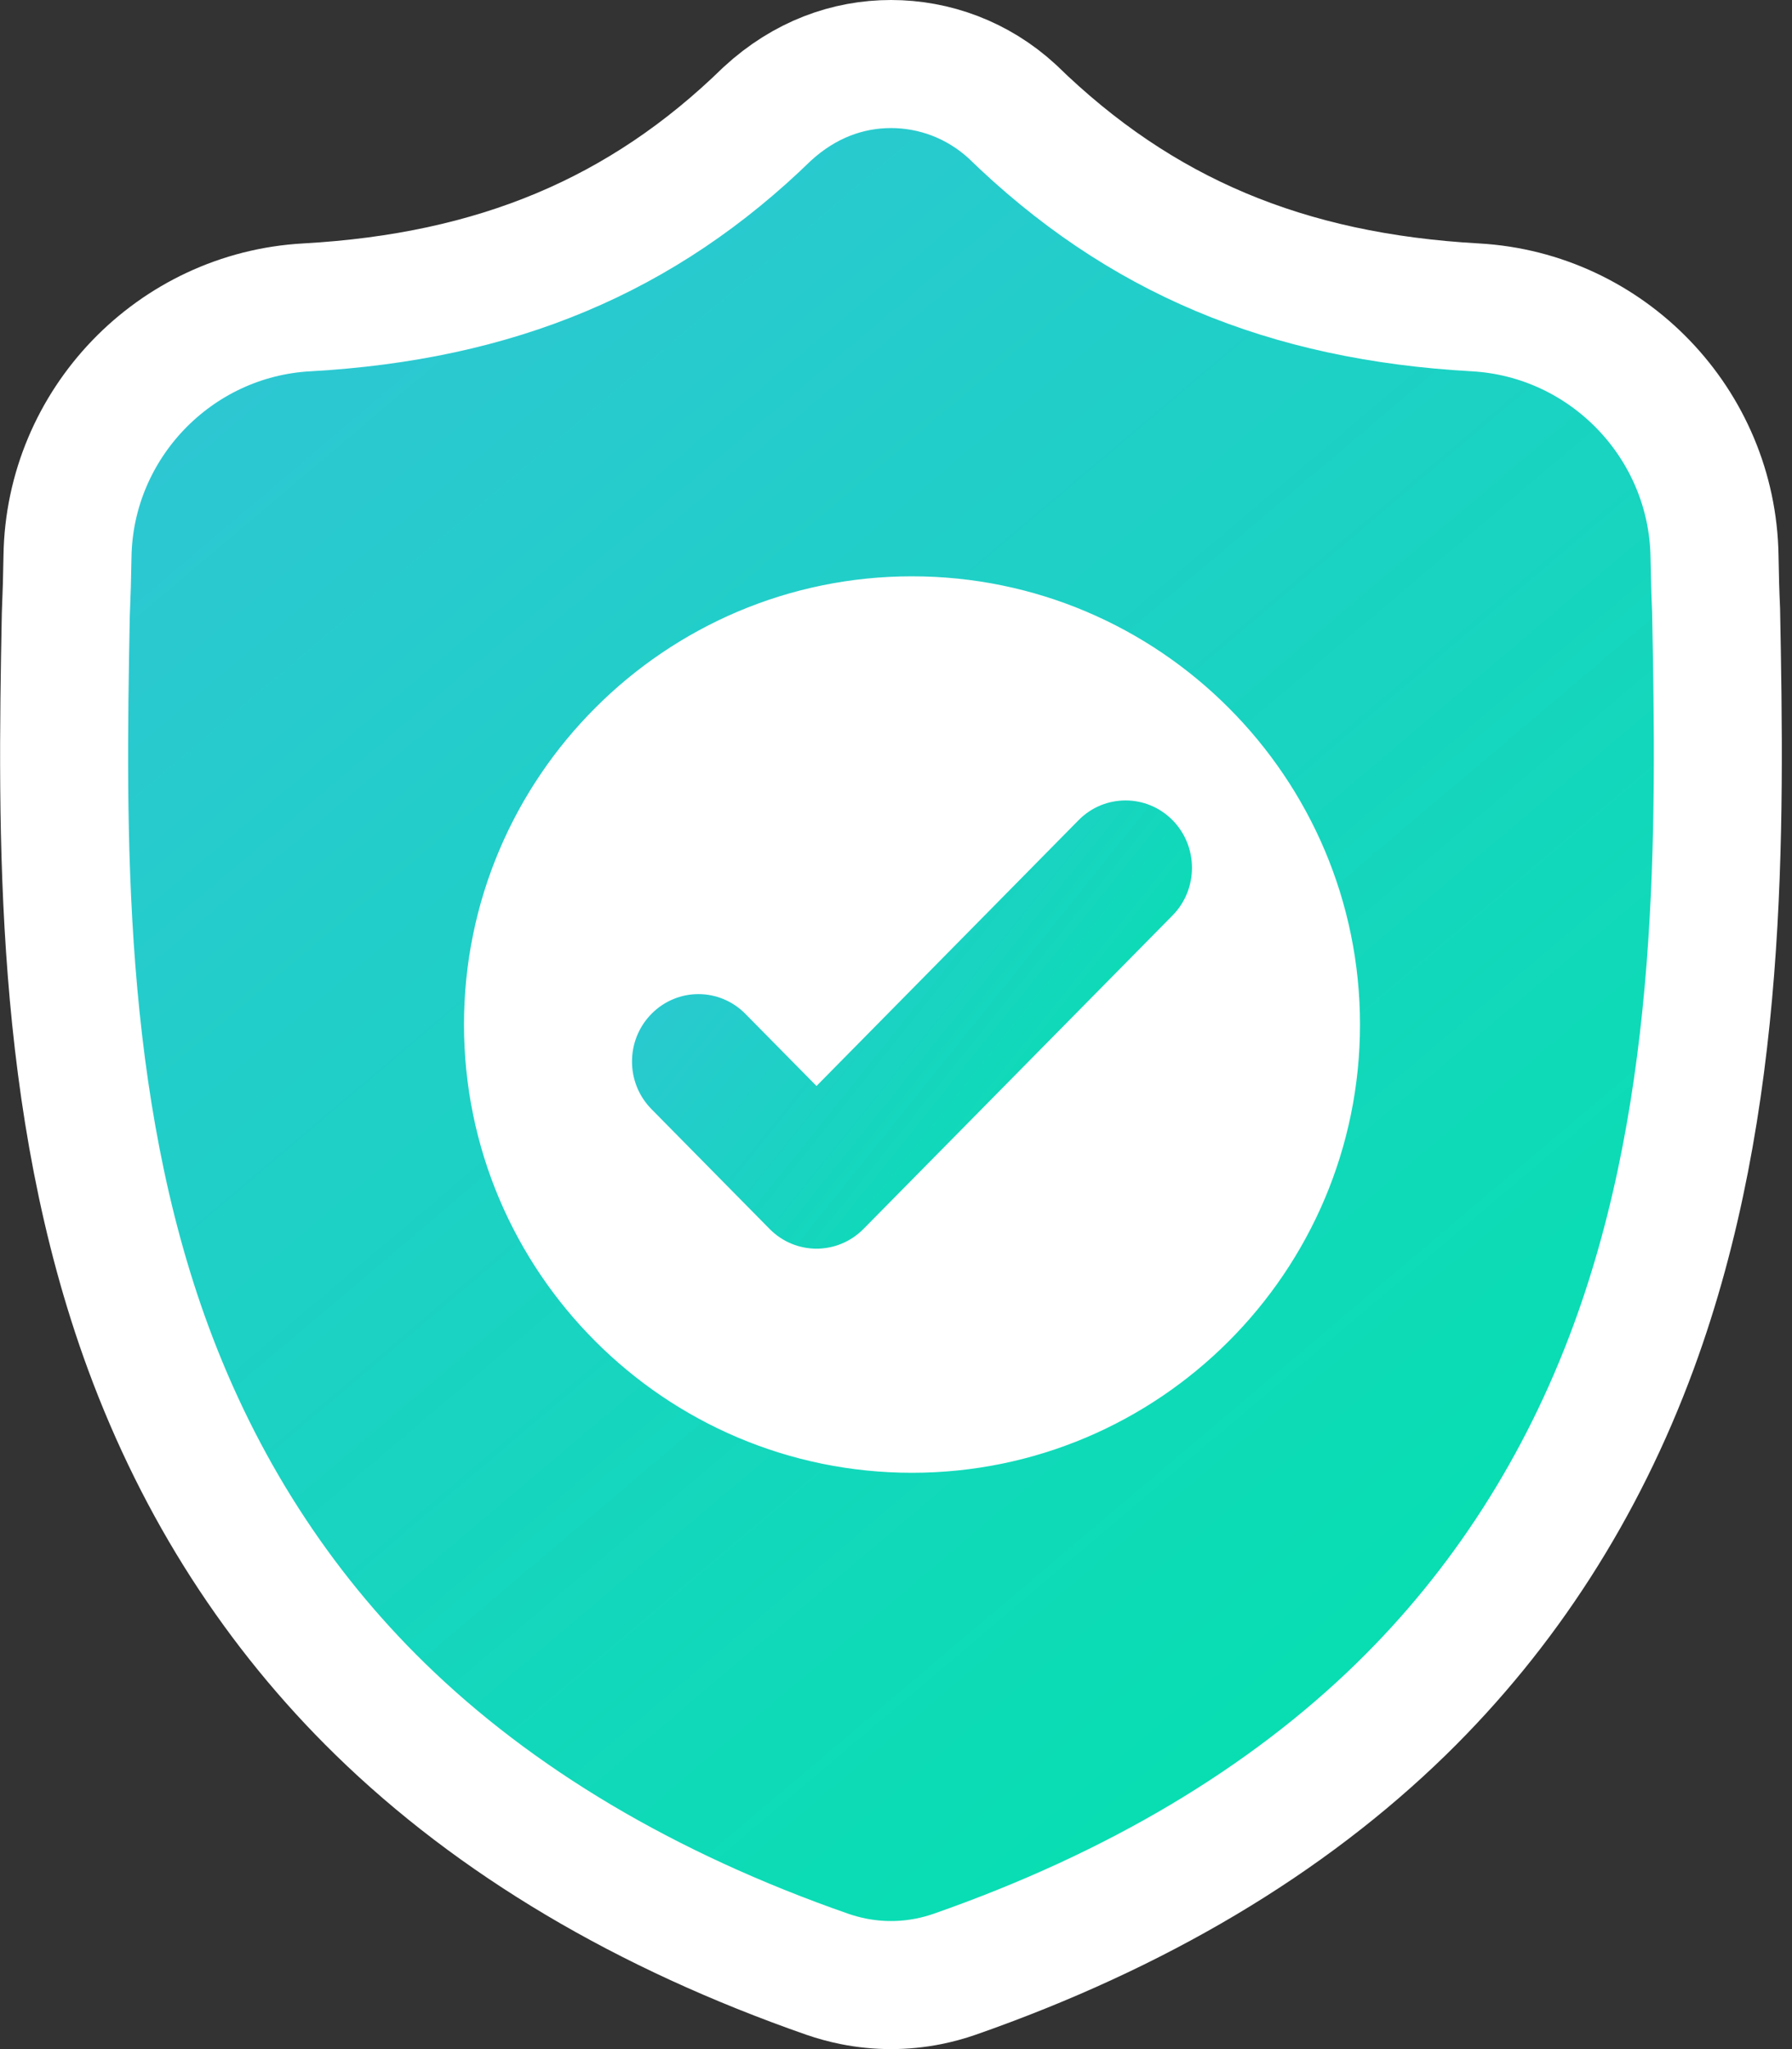 <svg xmlns="http://www.w3.org/2000/svg" width="56" height="64" viewBox="0 0 56 64">
    <rect x="0" y="0" width="56" height="64" fill="#333333" stroke="none"/>
    <defs>
        <linearGradient id="6jjzryqb1a" x1="86.257%" x2="13.743%" y1="100%" y2="0%">
            <stop offset="0%" stop-color="#00E3AB"/>
            <stop offset="100%" stop-color="#32C4D7"/>
        </linearGradient>
        <linearGradient id="70nyhzgfbb" x1="100%" x2="0%" y1="82%" y2="18%">
            <stop offset="0%" stop-color="#00E3AB"/>
            <stop offset="100%" stop-color="#32C4D7"/>
        </linearGradient>
    </defs>
    <g fill="none" fill-rule="evenodd">
        <g>
            <g transform="translate(-932 -1247) translate(936 1251)">
                <circle cx="23.917" cy="28" r="18.083" fill="#FFF"/>
                <path fill="url(#6jjzryqb1a)" stroke="#FFF" stroke-width="4" d="M23.844-2c1.353 0 2.708.49 3.787 1.48 3.985 3.883 8.565 5.79 14.472 6.12 2.065.115 3.92 1.024 5.265 2.424 1.346 1.4 2.18 3.29 2.211 5.355.01.612.025 1.162.049 1.681.132 6.896.25 15.347-2.584 23.03-1.61 4.366-4.05 8.159-7.244 11.279-3.59 3.505-8.28 6.305-13.963 8.292-.263.092-.536.166-.813.222-.391.078-.786.117-1.18.117-.394 0-.787-.039-1.18-.117-.277-.056-.548-.13-.809-.22-5.69-1.984-10.386-4.783-13.978-8.289-3.196-3.119-5.636-6.912-7.245-11.277C-2.19 30.436-2.073 22-1.944 15.214c.028-.67.044-1.223.053-1.833.03-2.067.865-3.956 2.211-5.357 1.346-1.4 3.2-2.31 5.266-2.424 5.904-.33 10.484-2.235 14.39-6.043C21.15-1.523 22.502-2 23.845-2zm.656 18c-3.308 0-6.308 1.346-8.48 3.52-2.173 2.172-3.52 5.171-3.52 8.48 0 3.308 1.347 6.308 3.52 8.48C18.191 38.654 21.191 40 24.5 40c3.308 0 6.308-1.347 8.48-3.52 2.173-2.172 3.52-5.172 3.52-8.48 0-3.309-1.347-6.308-3.52-8.48C30.809 17.346 27.809 16 24.5 16z"/>
                <path fill="url(#70nyhzgfbb)" d="M32.642 24.592l-9.657 9.791c-.406.411-.938.617-1.469.617-.53 0-1.062-.205-1.467-.617l-3.69-3.741c-.812-.822-.812-2.154 0-2.976.81-.822 2.124-.822 2.934 0l2.223 2.253 8.19-8.303c.81-.821 2.125-.821 2.936 0 .81.822.81 2.154 0 2.976z"/>
            </g>
        </g>
    </g>
</svg>
